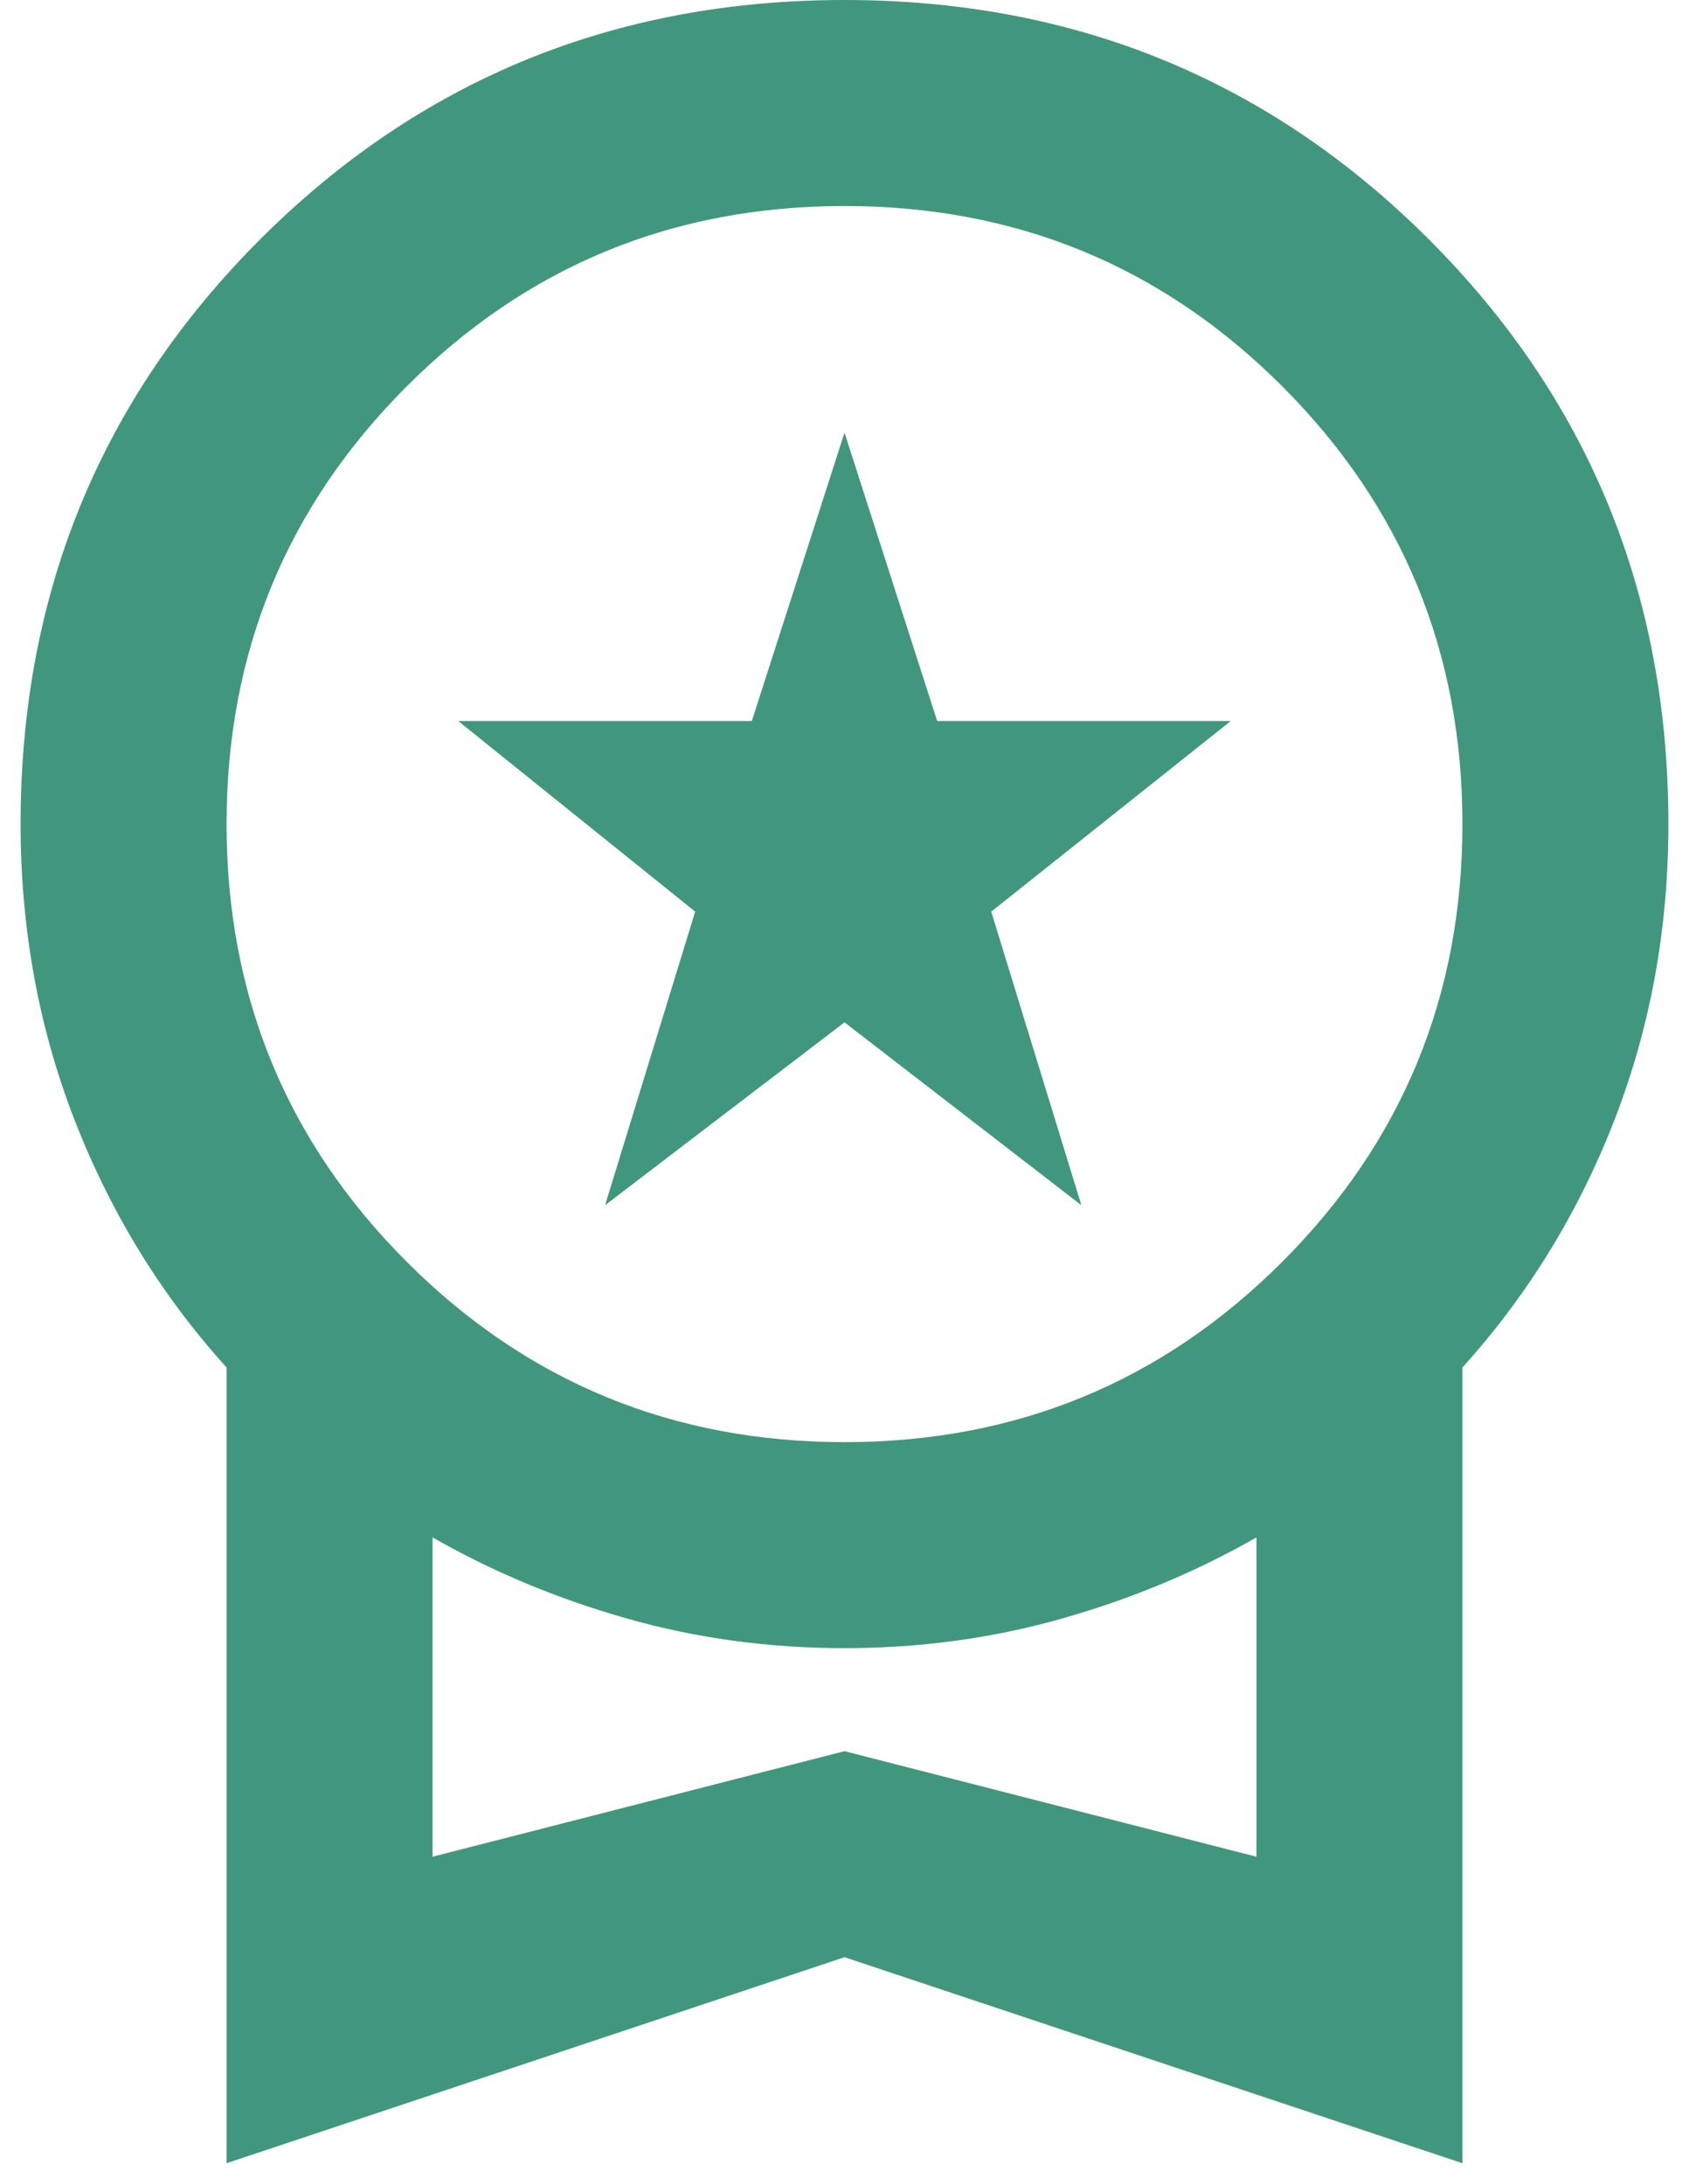 <svg width="41" height="53" viewBox="0 0 41 53" fill="none" xmlns="http://www.w3.org/2000/svg">
<path d="M14.688 29.25L16.875 22.125L11.125 17.5H18.25L20.5 10.5L22.75 17.5H29.875L24.062 22.125L26.25 29.25L20.5 24.812L14.688 29.25ZM5.5 52.5V33.188C3.917 31.438 2.688 29.438 1.812 27.188C0.938 24.938 0.5 22.542 0.5 20C0.5 14.417 2.438 9.688 6.312 5.812C10.188 1.938 14.917 0 20.5 0C26.083 0 30.812 1.938 34.688 5.812C38.562 9.688 40.5 14.417 40.5 20C40.5 22.542 40.062 24.938 39.188 27.188C38.312 29.438 37.083 31.438 35.5 33.188V52.5L20.5 47.5L5.5 52.5ZM20.5 35C24.667 35 28.208 33.542 31.125 30.625C34.042 27.708 35.5 24.167 35.5 20C35.5 15.833 34.042 12.292 31.125 9.375C28.208 6.458 24.667 5 20.5 5C16.333 5 12.792 6.458 9.875 9.375C6.958 12.292 5.5 15.833 5.5 20C5.5 24.167 6.958 27.708 9.875 30.625C12.792 33.542 16.333 35 20.5 35ZM10.5 45.062L20.5 42.5L30.5 45.062V37.312C29.042 38.146 27.469 38.802 25.781 39.281C24.094 39.76 22.333 40 20.5 40C18.667 40 16.906 39.76 15.219 39.281C13.531 38.802 11.958 38.146 10.5 37.312V45.062Z" fill="#41977D"/>
</svg>

